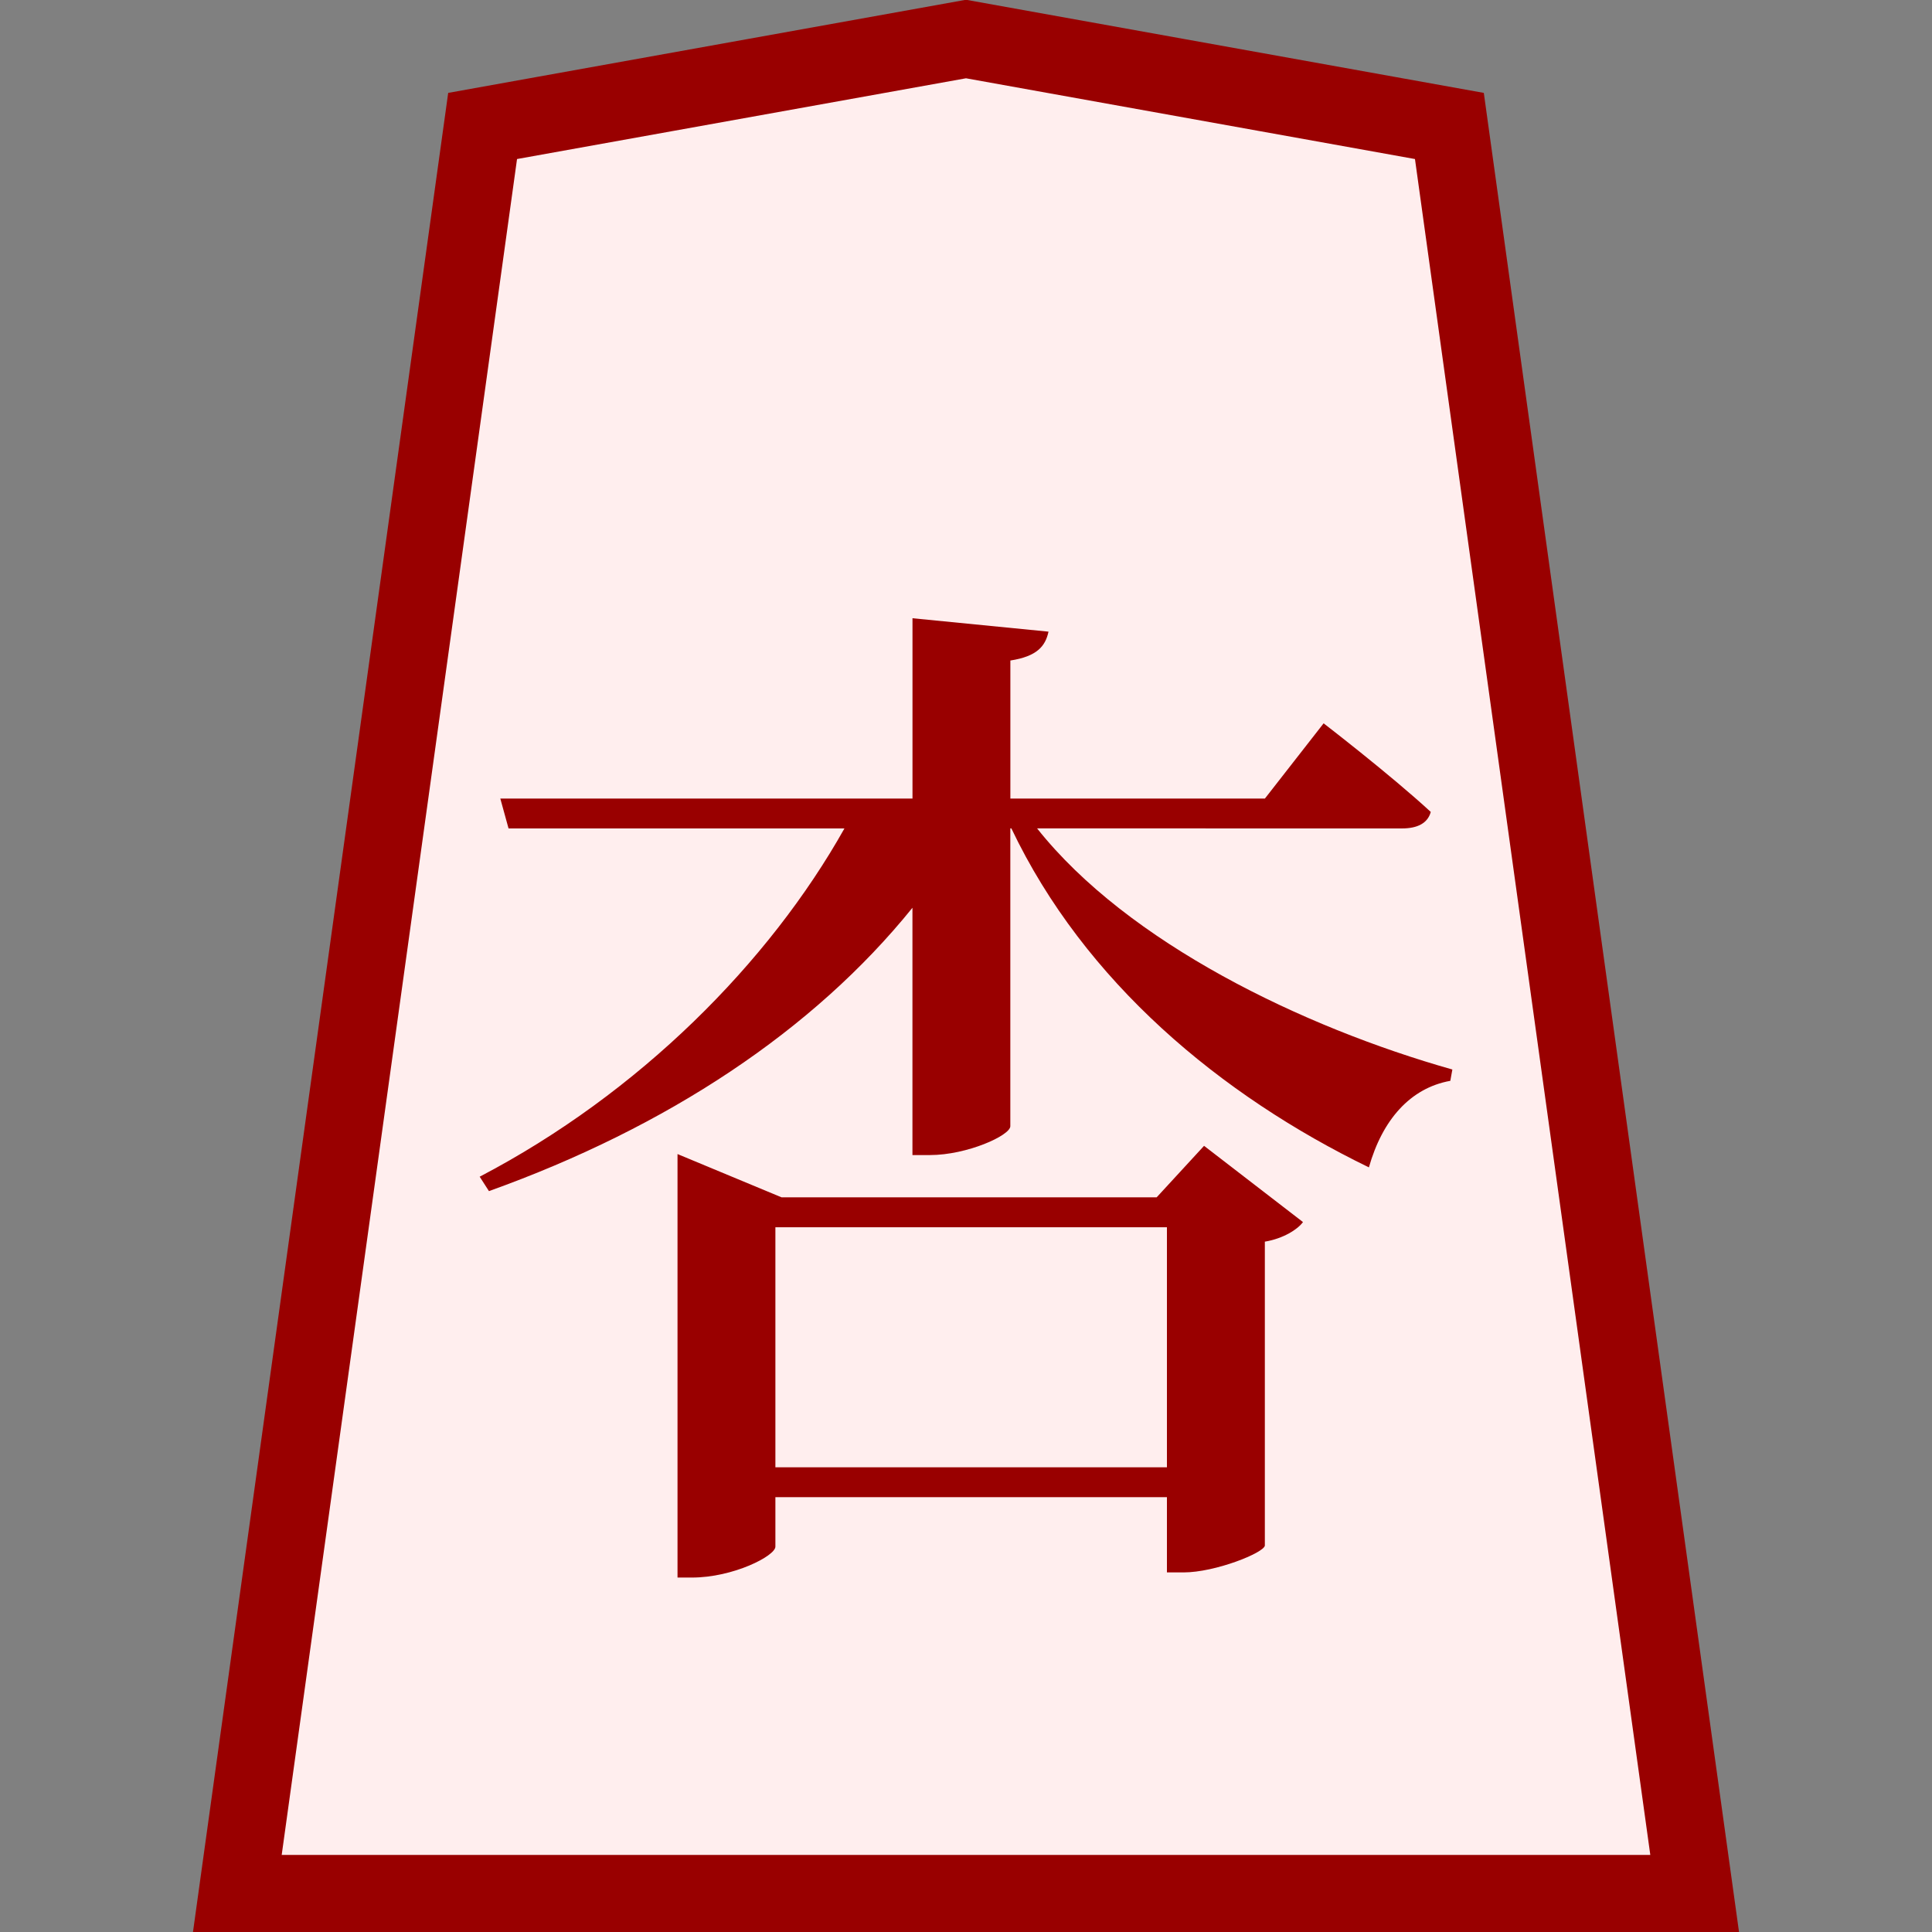 <?xml version="1.0" encoding="UTF-8"?>
<svg version="1.1" viewBox="0 0 50 50" xmlns="http://www.w3.org/2000/svg">
  <rect x="0" y="0" width="50" height="50" fill="#808080" stroke="none"/>
  <title>杏</title>
  <path d="m6.143 49.005h37.715l-6.348-45.745-12.51-2.25-12.51 2.25-6.348 45.745z" fill="#fee" fill-rule="evenodd" stroke="#900" stroke-width="2"/>
  <g fill="#900" aria-label="杏">
    <path d="m20.067 37.974v-6.213h10.133v6.213zm9.867-6.987h-9.707l-2.693-1.12v10.96h0.373c1.067 0 2.16-0.56 2.16-0.8v-1.28h10.133v1.947h0.427c0.827 0 2.08-0.507 2.107-0.693v-7.867c0.48-0.08 0.853-0.32 0.987-0.507l-2.56-1.973zm6.347-9.547c0.4 0 0.667-0.133 0.747-0.427-1.04-0.96-2.773-2.293-2.773-2.293l-1.52 1.947h-6.587v-3.573c0.693-0.107 0.907-0.373 0.987-0.747l-3.52-0.347v4.667h-10.667l0.213 0.773h8.693c-1.947 3.467-5.307 6.853-9.44 9.013l0.24 0.373c4.613-1.653 8.4-4.16 10.96-7.333v6.4h0.453c0.96 0 2.08-0.507 2.08-0.747v-7.707h0.027c1.893 3.973 5.413 6.907 9.253 8.773 0.347-1.227 1.067-2.053 2.107-2.24l0.053-0.293c-3.867-1.093-8.4-3.28-10.747-6.24z"/>
  </g>
</svg>
